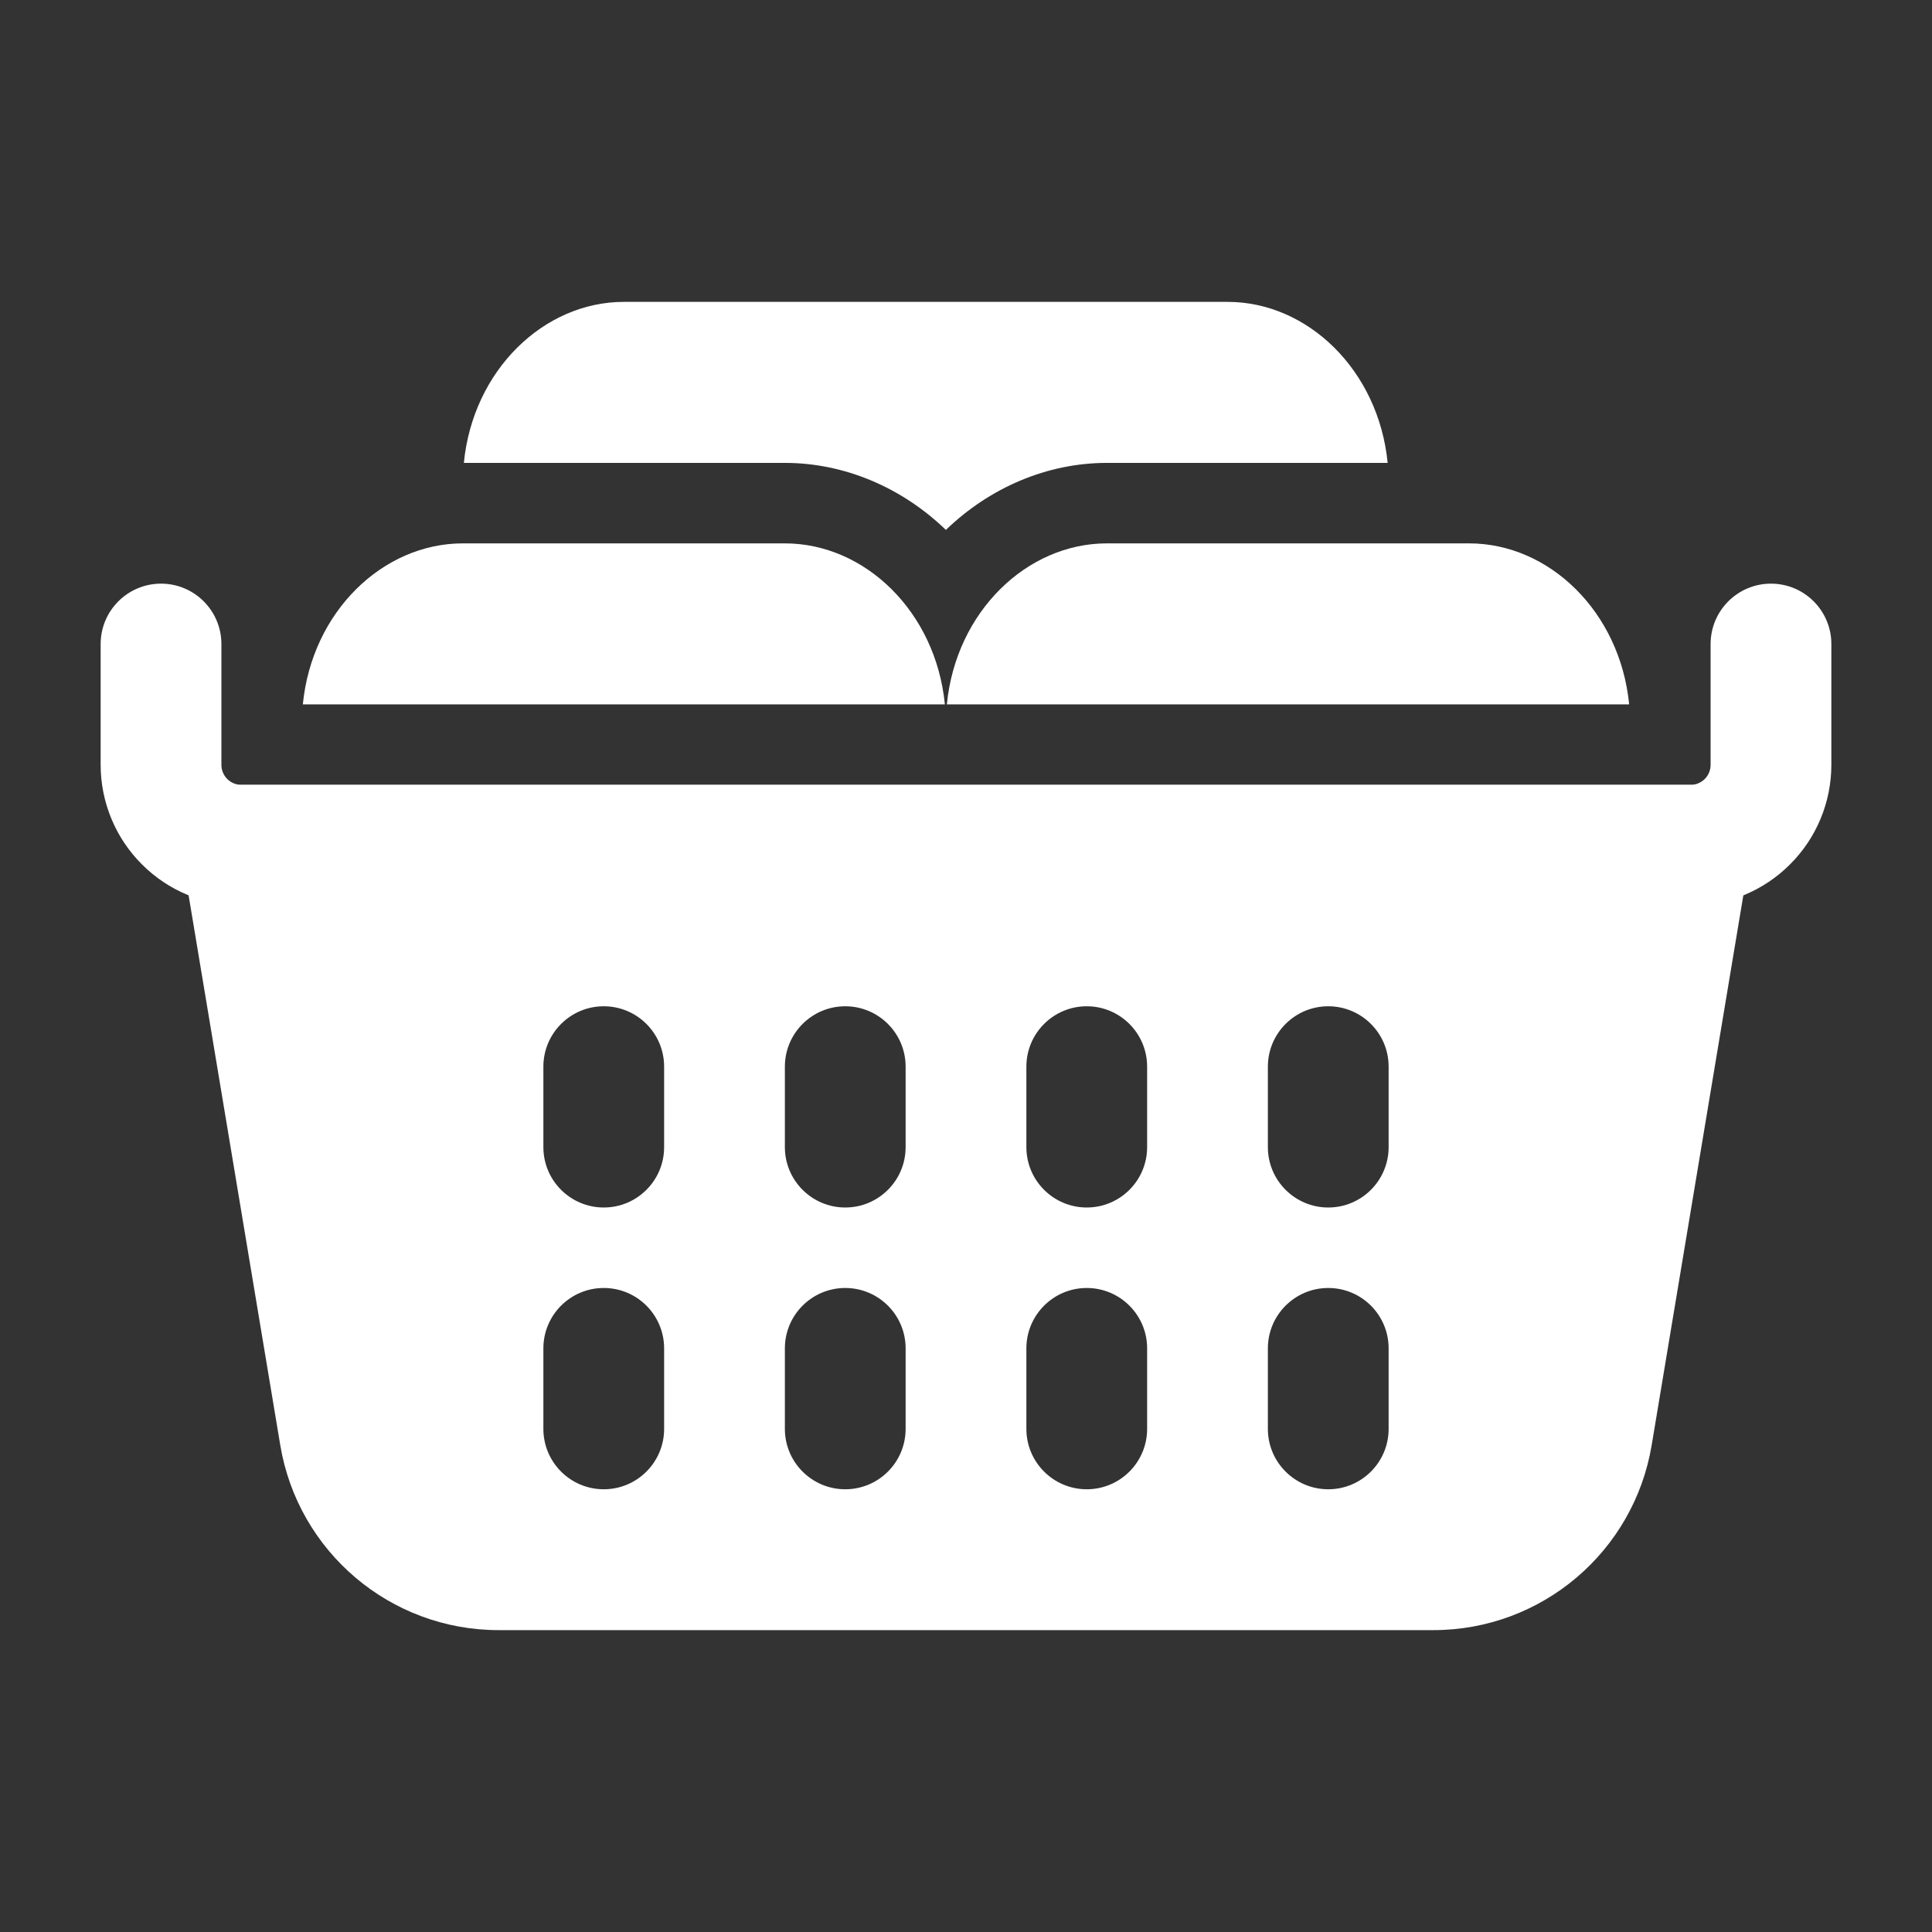 <svg width="32" height="32" viewBox="0 0 32 32" fill="none" xmlns="http://www.w3.org/2000/svg">
<rect x="0" y="0" width="32" height="32" fill="#333333" stroke="none"/>
<path fill-rule="evenodd" clip-rule="evenodd" d="M28.986 14.164C29.034 13.875 28.953 13.577 28.762 13.353C28.573 13.129 28.293 13 28 13H4C3.706 13 3.426 13.129 3.237 13.353C3.046 13.577 2.965 13.875 3.013 14.164C3.013 14.164 4.064 20.465 4.642 23.936C4.937 25.704 6.466 27 8.258 27H23.741C25.533 27 27.062 25.704 27.357 23.936C27.936 20.465 28.986 14.164 28.986 14.164ZM17 22.333V23.667C17 24.219 17.448 24.667 18 24.667C18.552 24.667 19 24.219 19 23.667V22.333C19 21.781 18.552 21.333 18 21.333C17.448 21.333 17 21.781 17 22.333ZM9 22.333V23.667C9 24.219 9.448 24.667 10 24.667C10.552 24.667 11 24.219 11 23.667V22.333C11 21.781 10.552 21.333 10 21.333C9.448 21.333 9 21.781 9 22.333ZM21 22.333V23.667C21 24.219 21.448 24.667 22 24.667C22.552 24.667 23 24.219 23 23.667V22.333C23 21.781 22.552 21.333 22 21.333C21.448 21.333 21 21.781 21 22.333ZM13 22.333V23.667C13 24.219 13.448 24.667 14 24.667C14.552 24.667 15 24.219 15 23.667V22.333C15 21.781 14.552 21.333 14 21.333C13.448 21.333 13 21.781 13 22.333ZM21 17.667V19C21 19.552 21.448 20 22 20C22.552 20 23 19.552 23 19V17.667C23 17.115 22.552 16.667 22 16.667C21.448 16.667 21 17.115 21 17.667ZM9 17.667V19C9 19.552 9.448 20 10 20C10.552 20 11 19.552 11 19V17.667C11 17.115 10.552 16.667 10 16.667C9.448 16.667 9 17.115 9 17.667ZM17 17.667V19C17 19.552 17.448 20 18 20C18.552 20 19 19.552 19 19V17.667C19 17.115 18.552 16.667 18 16.667C17.448 16.667 17 17.115 17 17.667ZM13 17.667V19C13 19.552 13.448 20 14 20C14.552 20 15 19.552 15 19V17.667C15 17.115 14.552 16.667 14 16.667C13.448 16.667 13 17.115 13 17.667Z" fill="white"/>
<path fill-rule="evenodd" clip-rule="evenodd" d="M28.333 10.667V12.667C28.333 12.755 28.299 12.84 28.236 12.903C28.173 12.965 28.088 13 28 13H4C3.912 13 3.826 12.965 3.764 12.903C3.701 12.84 3.667 12.755 3.667 12.667V10.667C3.667 10.115 3.219 9.667 2.667 9.667C2.115 9.667 1.667 10.115 1.667 10.667V12.667C1.667 13.285 1.912 13.879 2.35 14.316C2.788 14.755 3.381 15 4 15H28C28.619 15 29.212 14.755 29.649 14.316C30.088 13.879 30.333 13.285 30.333 12.667V10.667C30.333 10.115 29.885 9.667 29.333 9.667C28.781 9.667 28.333 10.115 28.333 10.667Z" fill="white"/>
<path fill-rule="evenodd" clip-rule="evenodd" d="M5.016 11.667H15.65C15.5 10.131 14.325 9 13 9H7.666C6.341 9 5.166 10.131 5.016 11.667Z" fill="white"/>
<path fill-rule="evenodd" clip-rule="evenodd" d="M15.683 11.667H26.984C26.833 10.131 25.659 9 24.333 9H18.333C17.008 9 15.833 10.131 15.683 11.667Z" fill="white"/>
<path fill-rule="evenodd" clip-rule="evenodd" d="M7.683 7.667H13C13.991 7.667 14.941 8.077 15.667 8.777C16.392 8.077 17.343 7.667 18.333 7.667H22.984C22.833 6.131 21.659 5 20.333 5H10.333C9.008 5 7.833 6.131 7.683 7.667Z" fill="white"/>
</svg>
